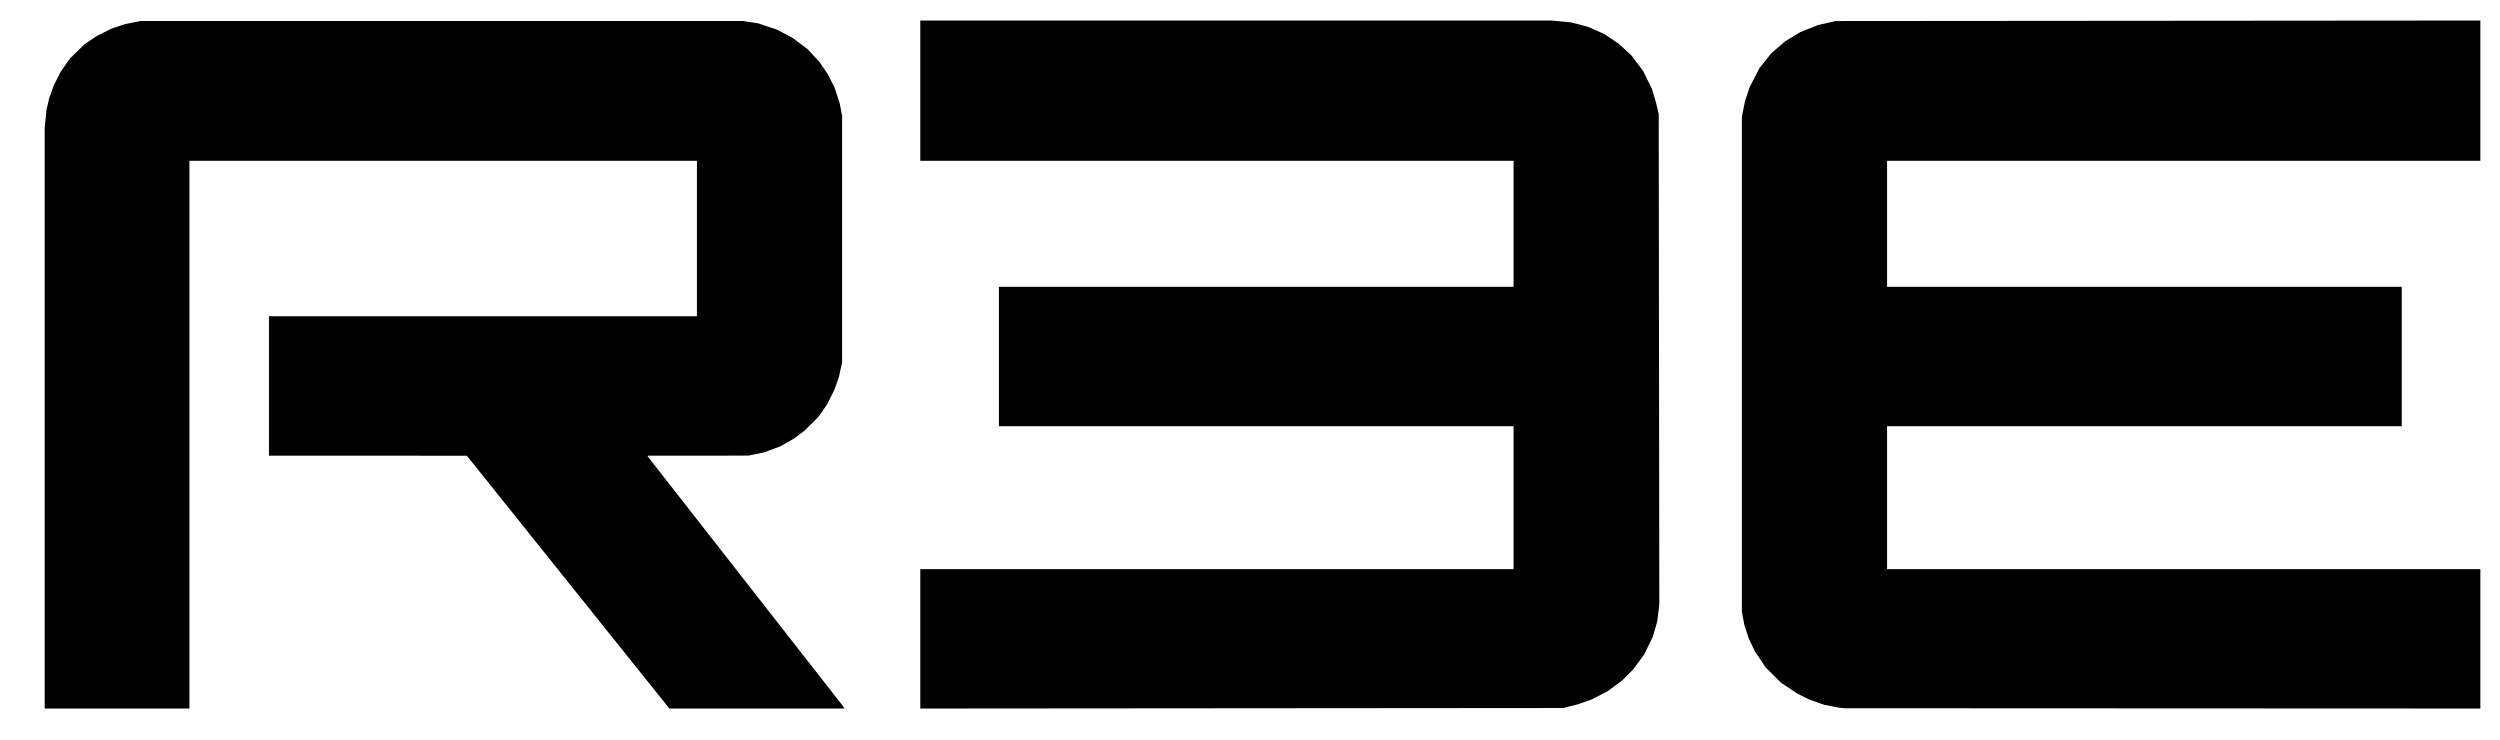<?xml version="1.0" encoding="UTF-8"?> <svg xmlns="http://www.w3.org/2000/svg" height="172.025" viewBox="0 0 2798 828" width="581.311"><path d="m50 468.106v-324.894l1.055-10.281 1.055-10.281 1.467-6.327 1.467-6.327 2.604-7.247 2.604-7.247 3.782-7.5 3.782-7.5 5.241-7.5 5.241-7.5 8.147-8 8.147-8 7.032-4.699 7.032-4.699 8.056-4.02 8.056-4.02 7.366-2.462 7.366-2.462 9-1.819 9-1.819h337 337l8.5 1.318 8.5 1.318 10.459 3.474 10.459 3.474 8.745 4.611 8.745 4.611 8.441 6.335 8.441 6.335 6.734 7.262 6.734 7.262 4.732 7 4.732 7 3.699 7.346 3.699 7.346 2.803 8.654 2.803 8.654 1.387 7 1.387 7v138 138l-1.864 8.5-1.864 8.5-2.512 7-2.512 7-4 8-4 8-4.848 7.032-4.848 7.032-7.776 7.713-7.776 7.713-5.952 4.443-5.952 4.443-7.431 4.252-7.431 4.252-9.116 3.432-9.116 3.432-9 1.865-9 1.865-56.25.013-56.25.013v.48.48l109.304 139.77 109.304 139.77.755 1.25.755 1.25h-98.005-98.005l-113.304-141.466-113.304-141.466-110.75-.034-110.75-.034v-78-78h239.5 239.5v-87-87h-284-284v306.5 306.5h-81-81zm980 246.906v-78.012h332 332v-80-80h-288-288v-78-78h288 288v-70.5-70.5h-332-332v-78.5-78.5l353.25.001 353.25.001 11 1.029 11 1.029 9.491 2.511 9.491 2.511 8.75 3.861 8.75 3.861 8.32 5.536 8.32 5.536 7.201 6.667 7.2 6.667 6.464 8.612 6.464 8.612 4.951 10.033 4.951 10.033 2.084 7 2.084 7 1.711 7 1.711 7 .332 274.5.332 274.5-1.157 9.493-1.157 9.493-2.439 8.507-2.439 8.507-4.886 10.066-4.886 10.066-6.243 8.434-6.243 8.434-6.079 6.079-6.079 6.079-8.085 5.985-8.085 5.985-8.915 4.575-8.915 4.575-7.5 2.695-7.5 2.695-8.5 2.138-8.5 2.138-359.75.291-359.75.291zm1031 77.293-3.5-.374-8-1.582-8-1.582-8.5-2.998-8.5-2.998-6.561-3.302-6.561-3.302-9.078-6.072-9.078-6.072-8.505-8.448-8.505-8.448-6.084-9.095-6.084-9.095-3.46-7.217-3.46-7.217-2.433-7.5-2.433-7.5-1.378-7.5-1.378-7.5v-277-277l1.775-8.71 1.775-8.71 2.582-7.79 2.582-7.79 5.553-10.764 5.553-10.764 6.591-8.199 6.591-8.199 7.886-6.802 7.886-6.802 8.242-4.978 8.242-4.978 9.872-3.947 9.872-3.947 10-2.284 10-2.284 360.75-.292 360.75-.292v78.516 78.516h-332-332v70.5 70.5h288 288v78 78h-288-288v80 80h332 332v78 78l-355.75-.16-355.75-.16z"></path></svg> 